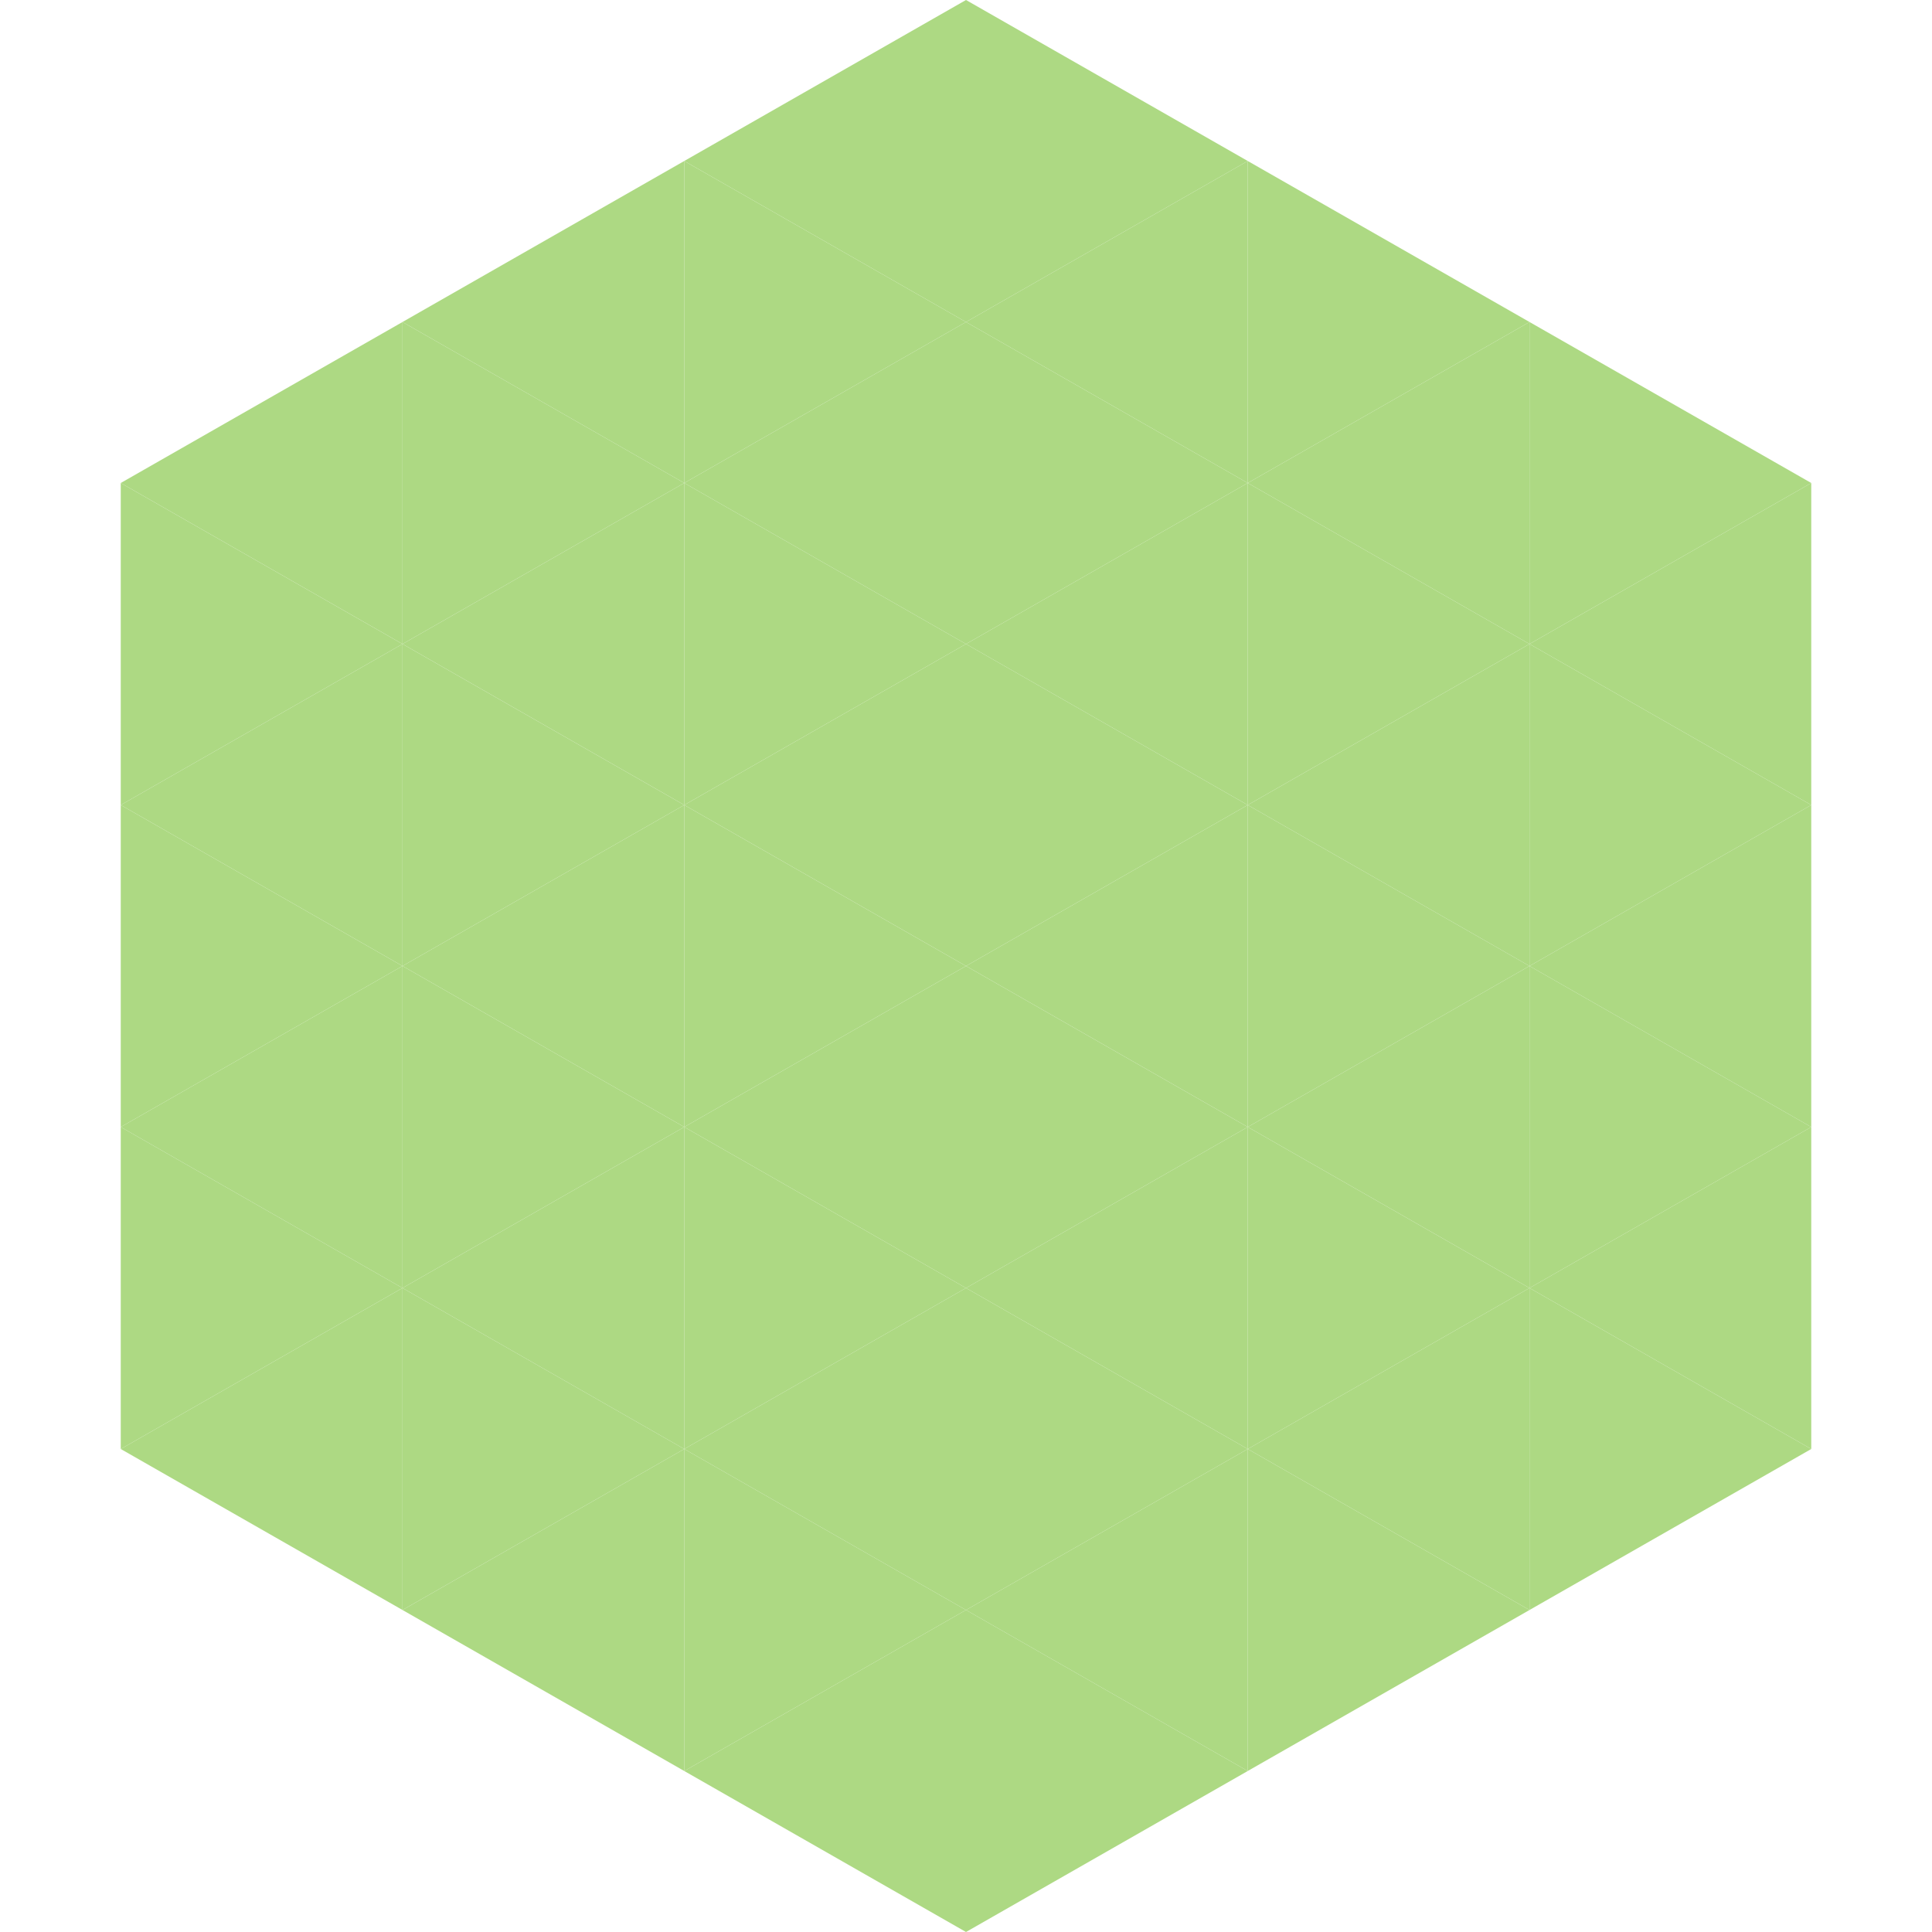<?xml version="1.0"?>
<!-- Generated by SVGo -->
<svg width="240" height="240"
     xmlns="http://www.w3.org/2000/svg"
     xmlns:xlink="http://www.w3.org/1999/xlink">
<polygon points="50,40 15,60 50,80" style="fill:rgb(173,217,131)" />
<polygon points="190,40 225,60 190,80" style="fill:rgb(173,217,131)" />
<polygon points="15,60 50,80 15,100" style="fill:rgb(173,217,131)" />
<polygon points="225,60 190,80 225,100" style="fill:rgb(173,217,131)" />
<polygon points="50,80 15,100 50,120" style="fill:rgb(173,217,131)" />
<polygon points="190,80 225,100 190,120" style="fill:rgb(173,217,131)" />
<polygon points="15,100 50,120 15,140" style="fill:rgb(173,217,131)" />
<polygon points="225,100 190,120 225,140" style="fill:rgb(173,217,131)" />
<polygon points="50,120 15,140 50,160" style="fill:rgb(173,217,131)" />
<polygon points="190,120 225,140 190,160" style="fill:rgb(173,217,131)" />
<polygon points="15,140 50,160 15,180" style="fill:rgb(173,217,131)" />
<polygon points="225,140 190,160 225,180" style="fill:rgb(173,217,131)" />
<polygon points="50,160 15,180 50,200" style="fill:rgb(173,217,131)" />
<polygon points="190,160 225,180 190,200" style="fill:rgb(173,217,131)" />
<polygon points="15,180 50,200 15,220" style="fill:rgb(255,255,255); fill-opacity:0" />
<polygon points="225,180 190,200 225,220" style="fill:rgb(255,255,255); fill-opacity:0" />
<polygon points="50,0 85,20 50,40" style="fill:rgb(255,255,255); fill-opacity:0" />
<polygon points="190,0 155,20 190,40" style="fill:rgb(255,255,255); fill-opacity:0" />
<polygon points="85,20 50,40 85,60" style="fill:rgb(173,217,131)" />
<polygon points="155,20 190,40 155,60" style="fill:rgb(173,217,131)" />
<polygon points="50,40 85,60 50,80" style="fill:rgb(173,217,131)" />
<polygon points="190,40 155,60 190,80" style="fill:rgb(173,217,131)" />
<polygon points="85,60 50,80 85,100" style="fill:rgb(173,217,131)" />
<polygon points="155,60 190,80 155,100" style="fill:rgb(173,217,131)" />
<polygon points="50,80 85,100 50,120" style="fill:rgb(173,217,131)" />
<polygon points="190,80 155,100 190,120" style="fill:rgb(173,217,131)" />
<polygon points="85,100 50,120 85,140" style="fill:rgb(173,217,131)" />
<polygon points="155,100 190,120 155,140" style="fill:rgb(173,217,131)" />
<polygon points="50,120 85,140 50,160" style="fill:rgb(173,217,131)" />
<polygon points="190,120 155,140 190,160" style="fill:rgb(173,217,131)" />
<polygon points="85,140 50,160 85,180" style="fill:rgb(173,217,131)" />
<polygon points="155,140 190,160 155,180" style="fill:rgb(173,217,131)" />
<polygon points="50,160 85,180 50,200" style="fill:rgb(173,217,131)" />
<polygon points="190,160 155,180 190,200" style="fill:rgb(173,217,131)" />
<polygon points="85,180 50,200 85,220" style="fill:rgb(173,217,131)" />
<polygon points="155,180 190,200 155,220" style="fill:rgb(173,217,131)" />
<polygon points="120,0 85,20 120,40" style="fill:rgb(173,217,131)" />
<polygon points="120,0 155,20 120,40" style="fill:rgb(173,217,131)" />
<polygon points="85,20 120,40 85,60" style="fill:rgb(173,217,131)" />
<polygon points="155,20 120,40 155,60" style="fill:rgb(173,217,131)" />
<polygon points="120,40 85,60 120,80" style="fill:rgb(173,217,131)" />
<polygon points="120,40 155,60 120,80" style="fill:rgb(173,217,131)" />
<polygon points="85,60 120,80 85,100" style="fill:rgb(173,217,131)" />
<polygon points="155,60 120,80 155,100" style="fill:rgb(173,217,131)" />
<polygon points="120,80 85,100 120,120" style="fill:rgb(173,217,131)" />
<polygon points="120,80 155,100 120,120" style="fill:rgb(173,217,131)" />
<polygon points="85,100 120,120 85,140" style="fill:rgb(173,217,131)" />
<polygon points="155,100 120,120 155,140" style="fill:rgb(173,217,131)" />
<polygon points="120,120 85,140 120,160" style="fill:rgb(173,217,131)" />
<polygon points="120,120 155,140 120,160" style="fill:rgb(173,217,131)" />
<polygon points="85,140 120,160 85,180" style="fill:rgb(173,217,131)" />
<polygon points="155,140 120,160 155,180" style="fill:rgb(173,217,131)" />
<polygon points="120,160 85,180 120,200" style="fill:rgb(173,217,131)" />
<polygon points="120,160 155,180 120,200" style="fill:rgb(173,217,131)" />
<polygon points="85,180 120,200 85,220" style="fill:rgb(173,217,131)" />
<polygon points="155,180 120,200 155,220" style="fill:rgb(173,217,131)" />
<polygon points="120,200 85,220 120,240" style="fill:rgb(173,217,131)" />
<polygon points="120,200 155,220 120,240" style="fill:rgb(173,217,131)" />
<polygon points="85,220 120,240 85,260" style="fill:rgb(255,255,255); fill-opacity:0" />
<polygon points="155,220 120,240 155,260" style="fill:rgb(255,255,255); fill-opacity:0" />
</svg>
